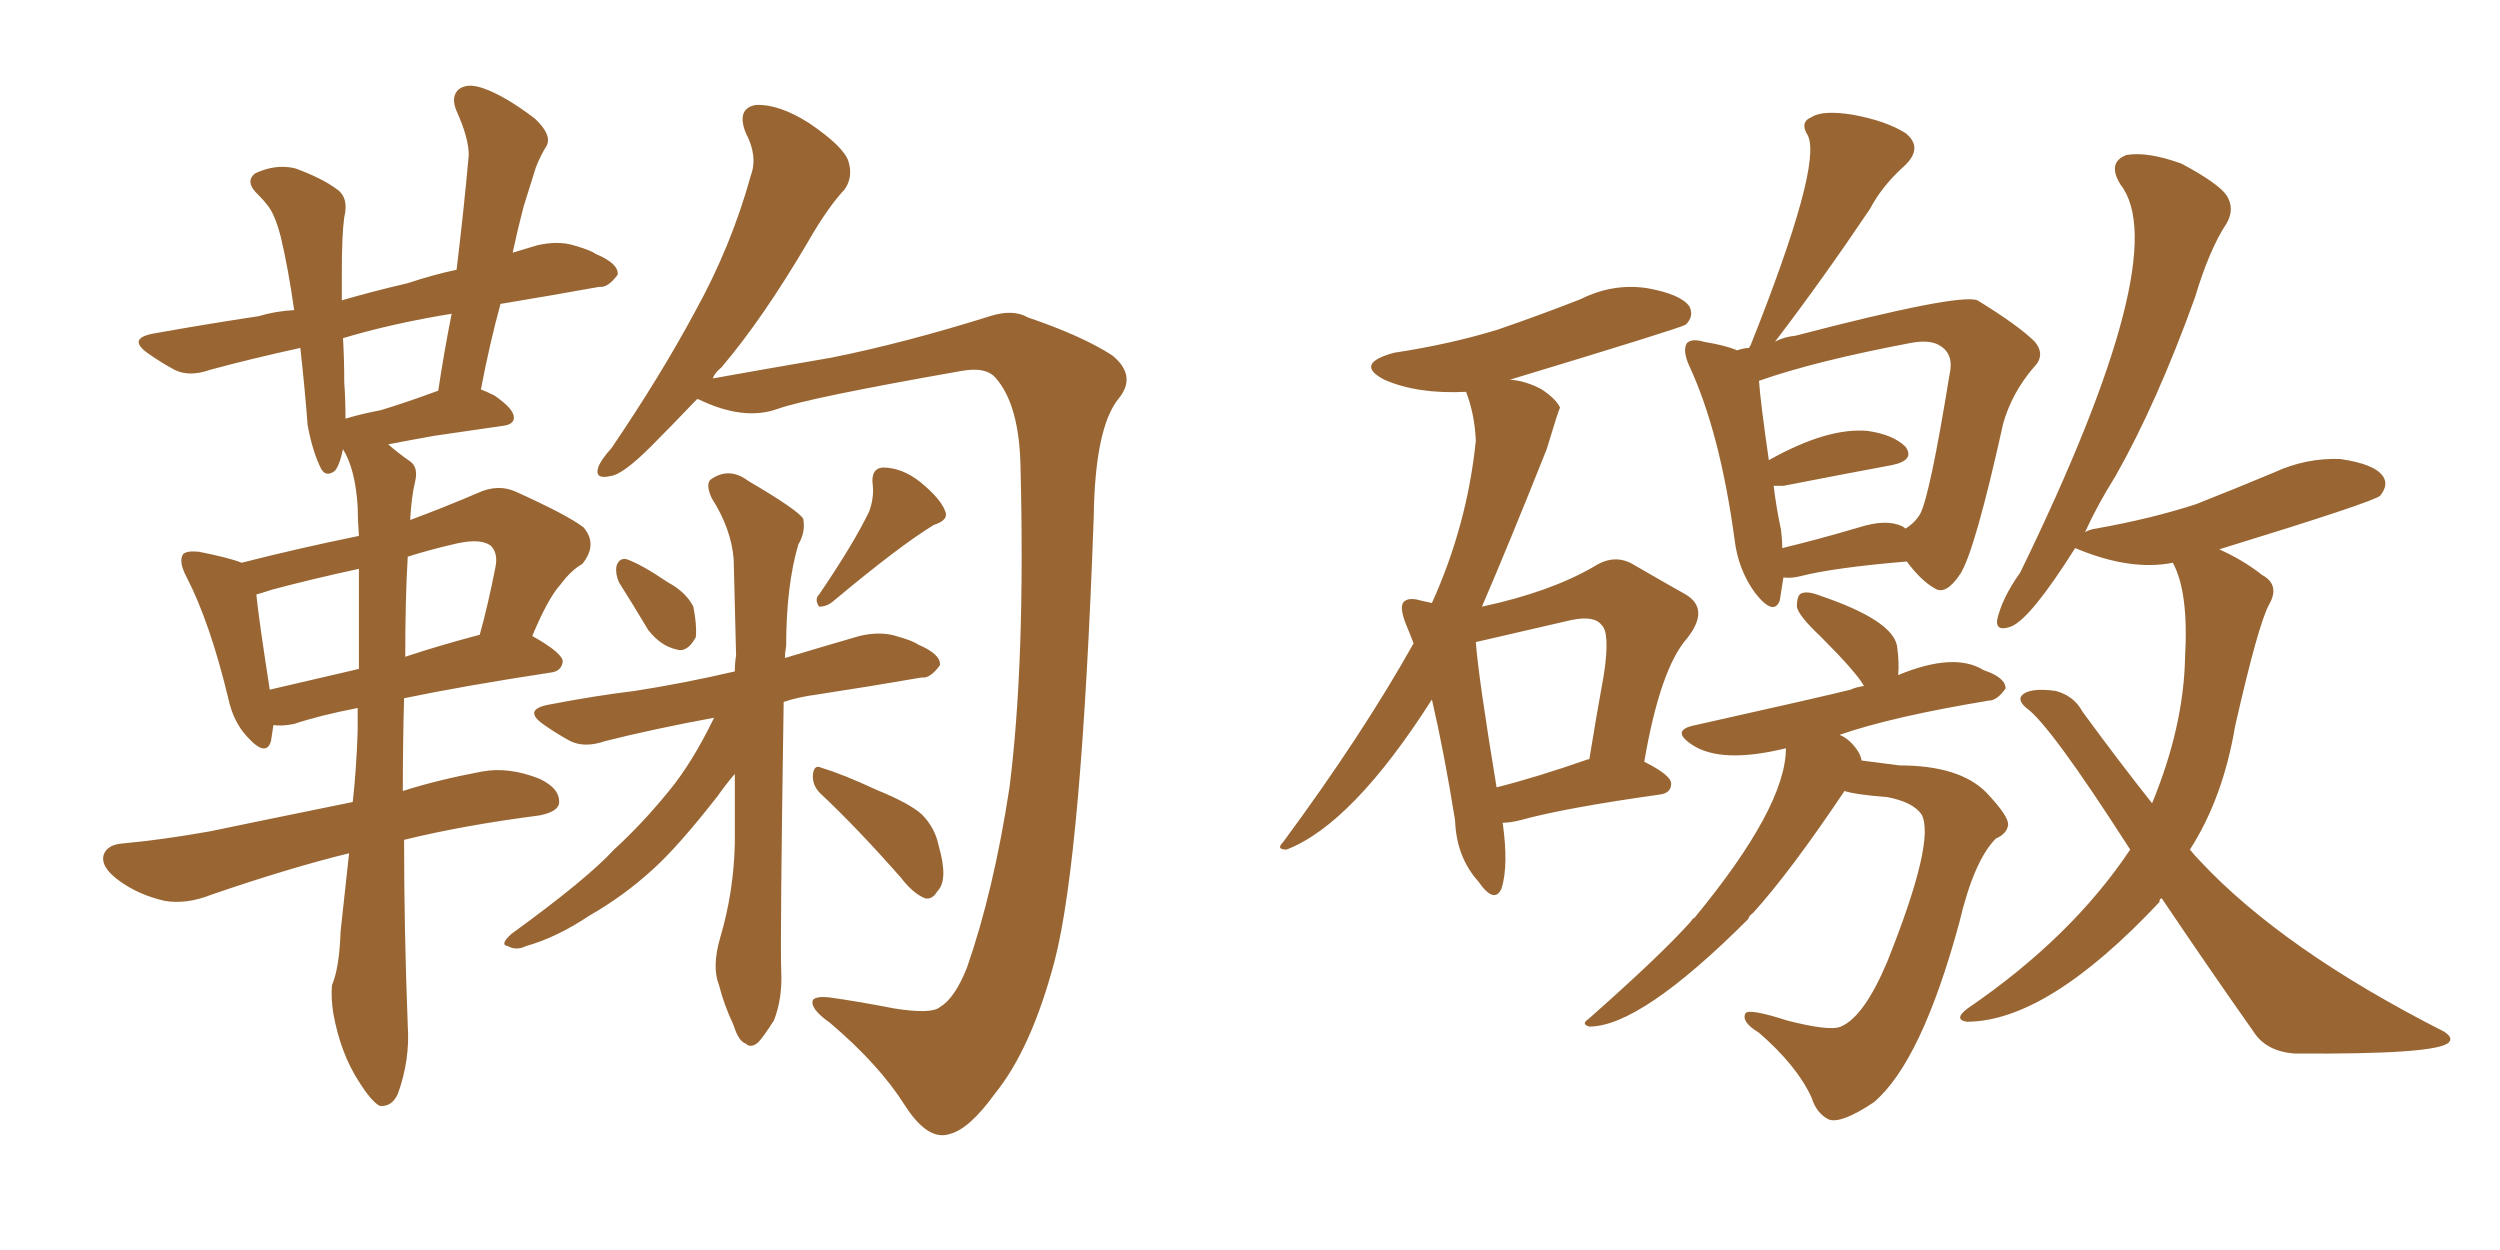 <svg xmlns="http://www.w3.org/2000/svg" xmlns:xlink="http://www.w3.org/1999/xlink" width="300" height="150"><path fill="#996633" padding="10" d="M48.49 100.78L48.49 100.78Q48.49 111.47 48.93 123.05L48.93 123.05Q49.22 127.15 47.75 131.25L47.75 131.25Q47.02 132.86 45.56 132.71L45.56 132.71Q44.53 132.13 43.07 129.79L43.07 129.79Q40.87 126.42 39.99 121.58L39.99 121.58Q39.70 119.68 39.84 118.21L39.84 118.21Q40.72 116.16 40.87 111.77L40.87 111.77Q41.31 107.81 41.89 102.39L41.89 102.39Q34.72 104.15 25.34 107.37L25.34 107.37Q22.41 108.54 19.78 108.11L19.78 108.11Q16.55 107.37 14.21 105.62L14.21 105.62Q12.01 104.00 12.45 102.54L12.45 102.54Q12.89 101.37 14.65 101.22L14.65 101.22Q19.48 100.78 25.20 99.76L25.20 99.76Q28.71 99.02 42.33 96.24L42.33 96.24Q42.77 92.29 42.92 87.74L42.92 87.74Q42.92 86.28 42.92 84.96L42.92 84.96Q38.38 85.84 35.30 86.87L35.30 86.87Q33.84 87.16 32.81 87.01L32.81 87.01Q32.67 88.04 32.52 88.92L32.52 88.92Q31.93 90.97 29.59 88.33L29.59 88.33Q27.98 86.57 27.39 83.79L27.39 83.79Q25.20 74.71 22.41 69.29L22.41 69.29Q21.39 67.38 21.97 66.50L21.97 66.50Q22.41 66.06 23.88 66.21L23.88 66.21Q27.54 66.94 29.00 67.53L29.00 67.53Q35.89 65.77 43.07 64.31L43.07 64.31Q42.92 62.26 42.92 60.79L42.92 60.79Q42.63 56.25 41.16 53.91L41.16 53.91Q40.72 55.96 40.14 56.54L40.14 56.54Q39.11 57.28 38.53 56.25L38.53 56.25Q37.50 54.20 36.91 50.98L36.91 50.98Q36.62 47.02 36.04 41.75L36.04 41.75Q30.03 43.07 25.20 44.38L25.20 44.38Q22.71 45.26 20.95 44.38L20.95 44.38Q19.34 43.51 17.87 42.48L17.87 42.48Q15.09 40.58 18.60 39.99L18.60 39.99Q25.20 38.82 31.05 37.94L31.05 37.94Q32.96 37.35 35.30 37.21L35.30 37.21Q34.57 32.08 33.69 28.42L33.69 28.42Q32.96 25.63 32.08 24.61L32.08 24.61Q31.64 24.02 31.05 23.44L31.05 23.44Q29.30 21.83 30.62 20.80L30.62 20.80Q33.11 19.63 35.45 20.21L35.45 20.21Q38.67 21.39 40.43 22.71L40.43 22.71Q41.89 23.73 41.31 26.07L41.31 26.07Q41.02 28.13 41.02 32.67L41.02 32.67Q41.02 34.28 41.02 36.04L41.02 36.04Q44.53 35.01 48.93 33.98L48.93 33.98Q52.00 32.96 54.79 32.37L54.79 32.37Q55.66 25.20 56.25 18.60L56.25 18.60Q56.25 16.55 54.79 13.33L54.79 13.33Q54.05 11.57 55.08 10.69L55.08 10.69Q56.10 9.96 57.86 10.55L57.86 10.55Q60.50 11.43 64.16 14.21L64.16 14.21Q66.21 16.11 65.63 17.43L65.63 17.43Q64.89 18.60 64.31 20.07L64.31 20.07Q63.72 21.97 62.84 24.76L62.84 24.76Q62.11 27.54 61.52 30.32L61.52 30.32Q62.99 29.88 64.45 29.44L64.45 29.44Q66.94 28.86 68.85 29.44L68.85 29.44Q70.90 30.03 71.48 30.47L71.48 30.47Q74.27 31.64 74.12 32.96L74.12 32.96Q72.95 34.57 71.92 34.42L71.92 34.42Q66.21 35.45 60.06 36.47L60.06 36.47Q58.74 41.31 57.71 46.73L57.71 46.73Q58.45 47.02 59.33 47.46L59.33 47.46Q61.67 49.07 61.67 50.10L61.67 50.10Q61.67 50.98 60.21 51.12L60.21 51.12Q56.25 51.71 52.15 52.29L52.15 52.29Q49.66 52.73 46.58 53.32L46.58 53.32Q47.75 54.35 49.22 55.37L49.22 55.37Q50.24 56.10 49.80 57.86L49.80 57.86Q49.37 59.62 49.22 62.40L49.22 62.40Q53.17 60.94 57.28 59.18L57.28 59.18Q59.77 58.01 61.96 59.03L61.96 59.03Q68.12 61.82 70.02 63.28L70.02 63.28Q71.78 65.33 69.87 67.68L69.87 67.68Q68.55 68.41 67.24 70.17L67.24 70.17Q65.77 71.78 63.87 76.32L63.87 76.32Q67.53 78.37 67.53 79.39L67.53 79.39Q67.38 80.57 66.06 80.71L66.06 80.71Q55.52 82.32 48.49 83.79L48.49 83.79Q48.34 89.06 48.34 94.92L48.34 94.92Q52.44 93.60 57.86 92.58L57.86 92.58Q61.08 91.99 64.75 93.46L64.75 93.46Q67.24 94.63 67.09 96.39L67.09 96.39Q66.94 97.41 64.75 97.85L64.75 97.85Q55.66 99.02 48.49 100.78ZM43.07 80.27L43.07 80.27Q43.07 73.54 43.07 68.26L43.07 68.26Q37.65 69.43 32.67 70.75L32.67 70.75Q31.35 71.19 30.76 71.34L30.76 71.34Q31.05 74.27 32.37 82.76L32.37 82.76Q37.35 81.59 43.07 80.27ZM48.93 66.80L48.93 66.80Q48.63 71.78 48.63 78.81L48.63 78.81Q52.59 77.49 57.57 76.17L57.57 76.17Q58.59 72.51 59.47 67.97L59.47 67.97Q59.77 66.36 58.89 65.48L58.89 65.48Q57.71 64.60 54.93 65.19L54.93 65.19Q51.71 65.92 48.93 66.80ZM45.70 49.22L45.70 49.22Q48.63 48.34 52.59 46.88L52.59 46.88Q53.32 42.04 54.20 37.65L54.20 37.65Q47.02 38.82 41.16 40.58L41.16 40.58Q41.31 43.07 41.31 45.85L41.31 45.85Q41.46 47.90 41.46 50.24L41.46 50.24Q43.36 49.66 45.70 49.22ZM83.64 47.90L83.64 47.90Q80.42 51.27 78.08 53.61L78.08 53.61Q74.71 56.98 73.24 57.13L73.24 57.13Q71.34 57.57 71.78 56.10L71.78 56.10Q72.07 55.22 73.39 53.76L73.39 53.76Q79.25 45.12 83.35 37.50L83.35 37.50Q87.74 29.59 90.09 21.09L90.09 21.09Q90.97 18.75 89.50 15.97L89.50 15.97Q88.33 13.04 90.67 12.60L90.67 12.60Q93.46 12.45 97.12 14.79L97.12 14.79Q101.22 17.58 101.81 19.34L101.81 19.34Q102.39 21.24 101.37 22.71L101.37 22.71Q99.32 24.90 96.97 29.00L96.97 29.00Q91.55 38.23 86.57 44.09L86.57 44.09Q85.69 44.82 85.55 45.41L85.55 45.41Q91.26 44.38 99.76 42.92L99.76 42.92Q108.54 41.16 118.80 37.94L118.80 37.94Q121.58 37.06 123.34 38.09L123.34 38.09Q129.79 40.28 133.45 42.63L133.45 42.63Q136.52 45.12 134.18 47.90L134.18 47.90Q131.40 51.42 131.25 61.96L131.25 61.96Q129.79 102.83 126.56 115.28L126.56 115.28Q123.78 125.83 119.38 131.25L119.38 131.25Q116.31 135.50 113.96 136.08L113.96 136.08Q111.33 136.96 108.54 132.57L108.54 132.57Q105.47 127.73 99.61 122.75L99.61 122.75Q97.12 121.00 97.56 119.97L97.56 119.97Q98.00 119.53 99.46 119.68L99.46 119.68Q102.69 120.12 107.23 121.00L107.23 121.00Q111.77 121.73 112.79 120.85L112.79 120.85Q114.55 119.82 116.02 116.16L116.02 116.16Q119.24 106.93 121.14 94.48L121.14 94.48Q123.05 79.39 122.46 55.96L122.46 55.96Q122.31 48.63 119.53 45.41L119.53 45.41Q118.36 43.95 115.28 44.53L115.28 44.53Q96.97 47.75 93.31 49.07L93.31 49.07Q89.21 50.54 83.79 47.90L83.79 47.90Q83.79 47.90 83.64 47.90ZM74.27 69.87L74.27 69.87Q73.83 68.85 73.97 67.97L73.97 67.97Q74.27 66.94 75.15 67.09L75.15 67.09Q76.90 67.68 80.13 69.87L80.13 69.87Q82.32 71.04 83.20 72.80L83.20 72.80Q83.64 75 83.50 76.46L83.50 76.46Q82.47 78.37 81.15 77.93L81.15 77.93Q79.25 77.49 77.78 75.59L77.78 75.59Q76.03 72.66 74.27 69.87ZM104.30 61.38L104.30 61.38Q104.88 59.77 104.74 58.30L104.74 58.30Q104.44 56.25 105.91 56.10L105.91 56.10Q108.25 56.10 110.45 57.86L110.45 57.86Q112.79 59.77 113.38 61.23L113.38 61.23Q113.96 62.40 112.06 62.99L112.06 62.99Q107.96 65.48 99.90 72.22L99.90 72.22Q99.17 72.80 98.29 72.80L98.29 72.80Q97.71 71.92 98.29 71.34L98.29 71.34Q102.39 65.33 104.30 61.38ZM85.69 86.13L85.69 86.13Q78.52 87.45 72.66 88.92L72.66 88.92Q70.17 89.79 68.41 88.92L68.41 88.92Q66.80 88.04 65.33 87.01L65.33 87.01Q62.55 85.11 66.06 84.52L66.06 84.52Q71.34 83.50 76.17 82.91L76.17 82.91Q81.88 82.03 88.18 80.57L88.18 80.57Q88.18 79.54 88.33 78.66L88.33 78.66Q88.18 72.51 88.04 67.09L88.04 67.09Q87.74 63.43 85.40 59.77L85.40 59.77Q84.67 58.15 85.25 57.57L85.25 57.57Q87.45 55.96 89.79 57.71L89.79 57.71Q95.80 61.23 96.39 62.26L96.39 62.26Q96.68 63.87 95.80 65.33L95.80 65.33Q94.34 70.31 94.34 77.49L94.34 77.49Q94.19 78.37 94.19 78.96L94.19 78.96Q98.58 77.64 103.13 76.32L103.13 76.32Q105.62 75.73 107.52 76.32L107.52 76.32Q109.57 76.90 110.16 77.34L110.16 77.34Q112.94 78.52 112.79 79.83L112.79 79.83Q111.62 81.45 110.60 81.30L110.60 81.30Q104.74 82.32 98.00 83.35L98.00 83.35Q95.80 83.64 94.04 84.23L94.04 84.23Q93.60 113.09 93.75 116.60L93.75 116.60Q93.90 119.82 92.87 122.46L92.87 122.46Q91.55 124.51 90.97 125.10L90.97 125.10Q90.09 125.83 89.50 125.24L89.50 125.24Q88.62 124.95 88.04 123.05L88.04 123.05Q86.87 120.56 86.28 118.21L86.28 118.21Q85.40 116.02 86.43 112.50L86.43 112.50Q88.04 107.08 88.18 101.22L88.18 101.22Q88.18 96.97 88.18 92.87L88.18 92.87Q87.16 94.04 86.13 95.51L86.13 95.51Q81.45 101.51 78.37 104.30L78.37 104.30Q74.85 107.52 70.75 109.86L70.75 109.86Q66.80 112.50 63.13 113.53L63.13 113.53Q61.96 114.11 60.94 113.53L60.94 113.53Q59.91 113.38 61.38 112.06L61.38 112.06Q70.46 105.47 73.68 101.95L73.68 101.95Q77.05 98.88 80.27 94.92L80.27 94.92Q83.06 91.55 85.69 86.13ZM98.44 95.21L98.44 95.21L98.44 95.21Q97.41 94.19 97.56 92.87L97.56 92.87Q97.71 91.70 98.58 92.14L98.58 92.14Q101.07 92.87 105.18 94.78L105.18 94.78Q109.13 96.39 110.60 97.71L110.60 97.71Q112.21 99.32 112.65 101.51L112.65 101.51Q113.82 105.62 112.50 106.93L112.50 106.93Q111.91 107.96 111.04 107.81L111.04 107.81Q109.57 107.23 108.11 105.32L108.11 105.32Q102.83 99.32 98.44 95.21ZM180.32 98.73L180.32 98.73Q181.05 103.86 180.18 106.64L180.18 106.64Q179.30 108.54 177.39 105.76L177.39 105.76Q174.76 102.83 174.61 98.44L174.61 98.44Q173.29 90.23 171.83 83.94L171.83 83.94Q162.30 98.88 154.39 101.95L154.39 101.95Q153.08 101.95 153.96 101.07L153.96 101.07Q163.48 88.18 169.63 77.20L169.63 77.20Q169.19 76.03 168.75 75L168.75 75Q167.87 72.80 168.46 72.22L168.46 72.22Q169.04 71.63 170.51 72.07L170.51 72.07Q171.24 72.22 171.83 72.36L171.83 72.36Q176.07 62.99 177.10 52.88L177.10 52.88Q176.95 49.66 175.93 47.02L175.93 47.02Q170.07 47.31 166.11 45.56L166.11 45.56Q162.45 43.65 167.29 42.33L167.29 42.33Q174.02 41.31 179.74 39.55L179.74 39.55Q184.86 37.79 189.70 35.89L189.70 35.89Q193.51 33.98 197.61 34.57L197.61 34.57Q201.71 35.30 202.73 36.77L202.73 36.77Q203.32 37.94 202.29 38.96L202.29 38.96Q201.56 39.40 181.20 45.56L181.20 45.56Q183.11 45.70 185.01 46.73L185.01 46.73Q186.77 47.90 187.21 48.93L187.21 48.93Q187.06 49.07 185.60 53.91L185.60 53.91Q181.05 65.33 177.83 72.80L177.83 72.80Q186.04 71.04 191.31 67.97L191.31 67.97Q193.80 66.36 196.14 67.82L196.14 67.82Q199.66 69.87 202.29 71.34L202.29 71.34Q205.22 73.10 202.44 76.61L202.44 76.61Q199.22 80.27 197.31 91.41L197.31 91.41Q200.54 93.02 200.54 94.04L200.54 94.04Q200.54 95.21 199.07 95.36L199.07 95.36Q187.65 96.97 182.37 98.44L182.37 98.44Q181.20 98.73 180.32 98.73ZM190.58 91.11L190.58 91.11Q190.58 91.11 190.72 91.11L190.72 91.11Q191.60 85.69 192.48 80.86L192.48 80.86Q193.21 75.88 192.19 75L192.19 75Q191.31 73.83 188.53 74.41L188.53 74.41Q182.81 75.73 177.10 77.05L177.10 77.05Q177.39 81.15 179.59 94.48L179.59 94.48Q184.28 93.31 190.58 91.11ZM214.01 69.29L214.01 69.29Q213.72 71.04 213.57 72.07L213.57 72.07Q212.84 73.97 210.64 71.19L210.64 71.19Q208.59 68.41 208.15 64.75L208.15 64.75Q206.40 51.86 202.73 43.95L202.73 43.95Q201.86 42.04 202.44 41.16L202.44 41.16Q203.03 40.58 204.49 41.02L204.49 41.02Q207.13 41.46 208.45 42.04L208.45 42.04Q209.33 41.75 209.91 41.75L209.91 41.75Q209.91 41.60 210.06 41.46L210.06 41.46Q218.70 19.78 216.94 16.26L216.94 16.26Q215.92 14.65 217.38 14.06L217.38 14.06Q218.70 13.18 222.36 13.77L222.36 13.77Q226.32 14.50 228.66 15.97L228.66 15.97Q230.86 17.72 228.52 19.92L228.52 19.92Q225.88 22.27 224.41 25.05L224.41 25.05Q218.70 33.54 212.99 41.02L212.99 41.02Q214.01 40.43 215.48 40.28L215.48 40.28Q235.11 35.16 237.30 36.04L237.30 36.04Q242.29 39.11 244.19 41.02L244.19 41.02Q245.51 42.63 244.04 44.09L244.04 44.09Q241.41 47.17 240.38 50.83L240.38 50.83Q237.01 66.06 235.25 68.85L235.25 68.85Q233.50 71.48 232.18 70.61L232.18 70.61Q230.57 69.73 228.81 67.38L228.81 67.38Q220.02 68.12 216.06 69.14L216.06 69.14Q214.89 69.43 214.01 69.29ZM228.22 63.13L228.22 63.13Q228.52 63.28 228.66 63.43L228.66 63.43Q229.83 62.70 230.42 61.67L230.42 61.67Q231.59 59.47 233.94 44.97L233.94 44.97Q234.52 42.48 232.76 41.46L232.76 41.46Q231.59 40.72 229.25 41.16L229.25 41.16Q217.68 43.36 211.08 45.70L211.08 45.70Q211.23 48.05 212.26 55.22L212.26 55.22Q219.29 51.27 224.12 51.71L224.12 51.71Q227.20 52.15 228.66 53.61L228.66 53.61Q229.83 55.22 227.05 55.81L227.05 55.81Q221.48 56.84 214.01 58.30L214.01 58.30Q213.28 58.30 212.84 58.30L212.84 58.30Q213.13 60.79 213.72 63.57L213.72 63.57Q213.87 64.75 213.87 65.77L213.87 65.77Q218.12 64.75 223.10 63.28L223.10 63.28Q226.32 62.26 228.22 63.13ZM221.34 94.92L221.34 94.92Q214.75 104.74 210.35 109.57L210.35 109.57Q209.91 109.86 209.77 110.30L209.77 110.30Q196.88 123.19 190.72 123.19L190.72 123.19Q189.70 122.90 190.58 122.31L190.58 122.31Q199.37 114.55 202.88 110.60L202.88 110.60Q203.17 110.16 203.32 110.16L203.32 110.16Q214.31 96.83 214.31 89.79L214.31 89.79Q206.54 91.70 203.03 89.36L203.03 89.36Q200.39 87.60 203.47 87.01L203.47 87.01Q218.55 83.64 222.07 82.76L222.07 82.76Q222.66 82.47 223.68 82.32L223.68 82.32Q222.80 80.71 218.41 76.32L218.41 76.32Q215.77 73.83 215.63 72.80L215.63 72.80Q215.63 71.34 216.21 71.19L216.21 71.19Q216.94 70.90 218.41 71.48L218.41 71.48Q227.05 74.41 227.64 77.49L227.64 77.49Q227.93 79.54 227.78 81.01L227.78 81.01Q234.52 78.22 238.04 80.42L238.04 80.42Q240.67 81.30 240.67 82.62L240.67 82.62Q239.65 84.08 238.62 84.08L238.62 84.08Q227.05 85.99 220.75 88.18L220.75 88.18Q221.48 88.48 222.07 89.06L222.07 89.06Q223.24 90.23 223.39 91.26L223.39 91.26Q224.41 91.41 227.93 91.85L227.93 91.85Q235.11 91.85 238.33 95.07L238.33 95.07Q241.11 98.00 240.97 99.02L240.97 99.02Q240.82 100.05 239.50 100.63L239.50 100.63Q236.87 103.27 235.11 110.74L235.11 110.74Q230.57 127.44 224.85 132.28L224.85 132.28Q220.90 134.91 219.43 134.33L219.43 134.33Q217.97 133.59 217.38 131.69L217.38 131.69Q215.63 127.88 211.08 123.93L211.08 123.93Q208.89 122.61 209.47 121.58L209.47 121.58Q209.91 121.00 214.45 122.46L214.45 122.46Q219.58 123.78 220.90 123.19L220.90 123.19Q223.68 122.02 226.46 115.43L226.46 115.43Q232.32 100.78 230.57 97.71L230.57 97.71Q229.54 96.24 226.46 95.65L226.46 95.65Q222.66 95.36 221.34 94.92ZM259.42 107.81L259.42 107.81L259.42 107.81Q259.13 107.81 259.13 108.25L259.13 108.25Q245.65 122.61 235.99 122.61L235.99 122.61Q234.38 122.31 236.13 121.00L236.13 121.00Q248.58 112.50 255.62 101.95L255.62 101.95Q245.95 86.87 243.16 84.96L243.16 84.96Q242.14 84.08 242.58 83.50L242.58 83.50Q243.46 82.47 246.68 82.91L246.68 82.91Q248.88 83.50 249.90 85.40L249.90 85.40Q254.30 91.41 258.25 96.39L258.25 96.39Q262.06 87.16 262.21 78.81L262.21 78.81Q262.65 71.04 260.74 67.53L260.74 67.53Q255.62 68.55 249.02 65.77L249.02 65.77Q243.75 74.12 241.41 75.15L241.41 75.15Q239.50 75.88 239.65 74.41L239.65 74.41Q240.23 71.78 242.43 68.70L242.43 68.70Q261.04 30.47 254.44 22.12L254.44 22.12Q252.83 19.48 255.18 18.60L255.18 18.60Q257.67 18.16 261.77 19.63L261.77 19.63Q266.16 21.97 267.19 23.44L267.19 23.44Q268.21 25.05 267.19 26.81L267.19 26.81Q265.14 29.88 263.38 35.74L263.38 35.74Q258.84 48.34 253.86 57.13L253.86 57.13Q251.66 60.64 250.20 63.87L250.20 63.87Q250.63 63.57 251.51 63.43L251.51 63.43Q258.11 62.26 263.53 60.50L263.53 60.50Q268.36 58.59 272.90 56.69L272.90 56.69Q276.71 54.93 280.81 55.08L280.81 55.08Q284.91 55.66 285.94 57.13L285.94 57.13Q286.67 58.15 285.64 59.47L285.64 59.47Q284.91 60.21 266.31 65.92L266.31 65.92Q269.24 67.24 271.44 68.99L271.44 68.99Q273.63 70.17 272.31 72.51L272.31 72.51Q271.00 74.85 268.21 87.16L268.21 87.16Q266.75 95.80 262.79 101.95L262.79 101.95Q263.38 102.69 263.96 103.27L263.96 103.27Q273.93 113.96 293.26 123.78L293.26 123.78Q294.43 124.51 293.85 125.10L293.85 125.10Q292.38 126.56 275.24 126.42L275.24 126.42Q271.88 126.12 270.41 123.78L270.41 123.78Q265.14 116.31 259.42 107.81Z"/></svg>